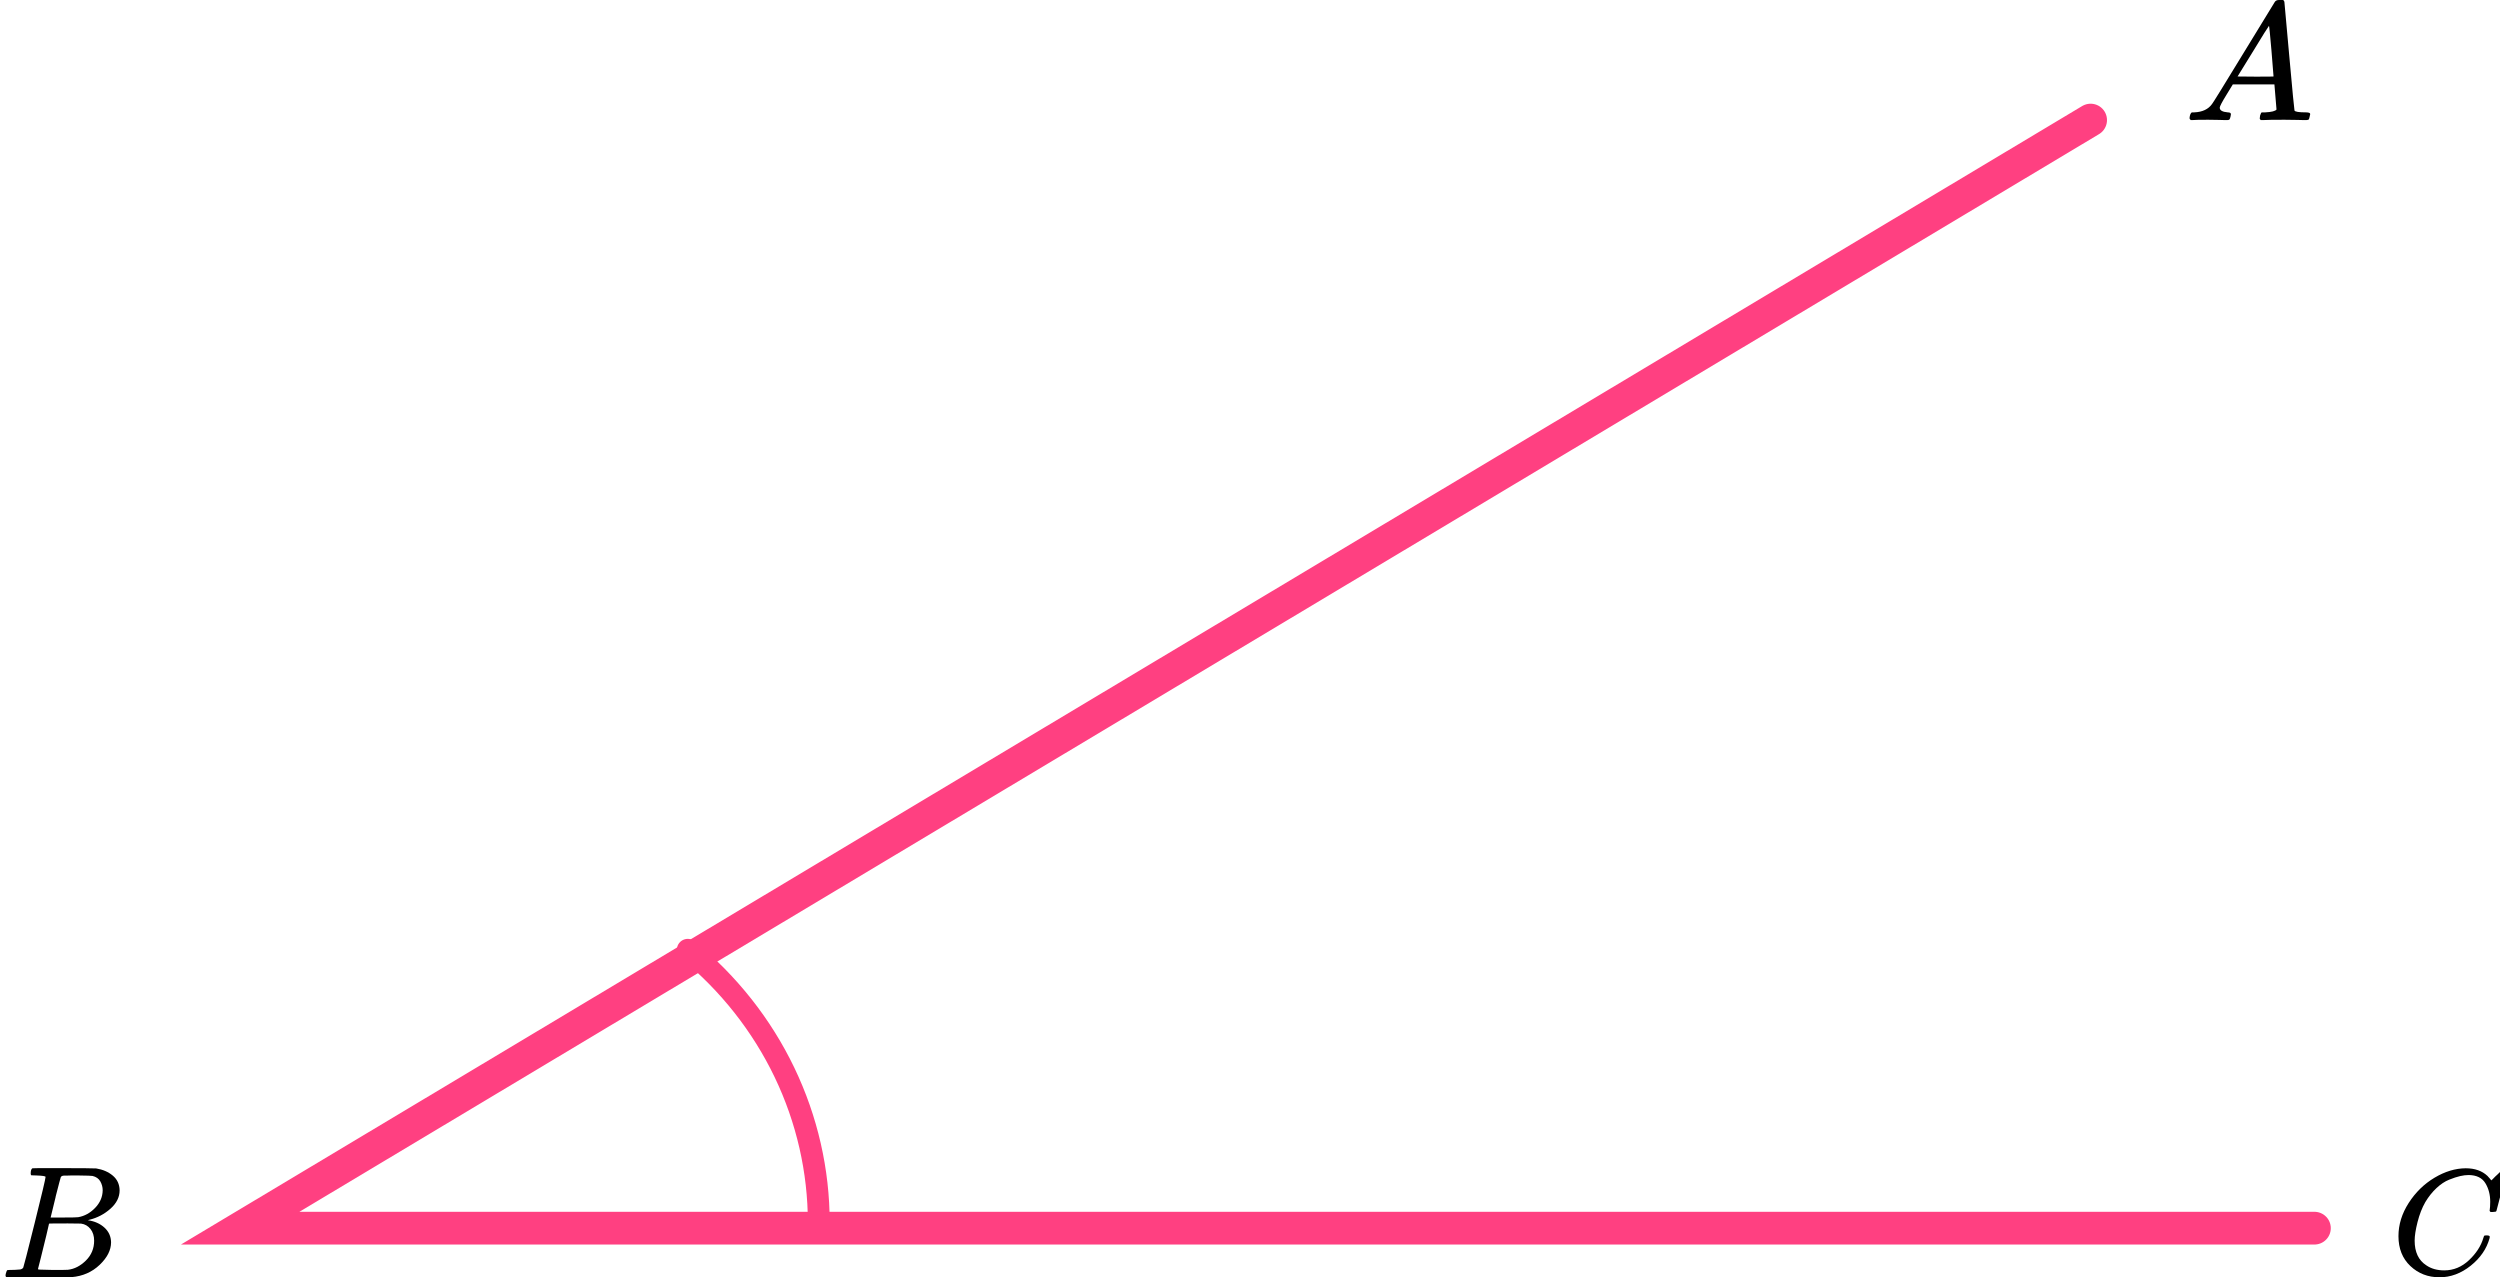 <?xml version="1.0" encoding="UTF-8"?> <svg xmlns="http://www.w3.org/2000/svg" width="229" height="117" viewBox="0 0 229 117" fill="none"><path d="M191.5 11L22 112.5H212" stroke="#FF4081" stroke-width="3" stroke-linecap="round"></path><path d="M75 112C75 107.243 73.927 102.544 71.855 98.227C69.782 93.91 66.761 90.079 63 87" stroke="#FF4081" stroke-width="2" stroke-linecap="round"></path><g clip-path="url(#clip0)"><path d="M203.328 9.863C203.328 10.109 203.574 10.252 204.064 10.293C204.256 10.293 204.352 10.35 204.352 10.462C204.352 10.473 204.342 10.539 204.32 10.662C204.288 10.805 204.256 10.898 204.224 10.938C204.192 10.979 204.123 11 204.016 11C203.995 11 203.931 11 203.824 11C203.718 11 203.536 10.995 203.28 10.985C203.024 10.974 202.683 10.969 202.256 10.969C201.499 10.969 201.014 10.979 200.801 11H200.673C200.598 10.928 200.561 10.872 200.561 10.831C200.582 10.555 200.651 10.375 200.769 10.293H200.993C201.739 10.263 202.283 10.007 202.624 9.525C202.688 9.464 203.654 7.902 205.52 4.839C207.387 1.777 208.336 0.225 208.368 0.184C208.443 0.061 208.571 9.53674e-07 208.752 9.53674e-07H208.88H209.152C209.216 0.092 209.248 0.143 209.248 0.154L209.696 5.116C209.995 8.424 210.155 10.094 210.176 10.124C210.229 10.237 210.576 10.293 211.216 10.293C211.483 10.293 211.616 10.345 211.616 10.447C211.616 10.467 211.6 10.539 211.568 10.662C211.536 10.816 211.509 10.908 211.488 10.938C211.467 10.969 211.392 10.99 211.264 11C211.232 11 211.157 11 211.04 11C210.923 11 210.715 10.995 210.416 10.985C210.117 10.974 209.728 10.969 209.248 10.969C208.246 10.969 207.59 10.979 207.28 11H207.088C207.024 10.938 206.992 10.893 206.992 10.862C206.992 10.831 207.003 10.739 207.024 10.585C207.067 10.452 207.099 10.37 207.12 10.339L207.184 10.293H207.504C208.08 10.263 208.422 10.175 208.528 10.032L208.336 7.728H204.528L203.984 8.619C203.547 9.325 203.328 9.74 203.328 9.863ZM208.256 7.006C208.256 6.893 208.192 6.094 208.064 4.609C207.936 3.124 207.862 2.376 207.84 2.366L207.408 3.027C207.238 3.303 206.902 3.851 206.4 4.67L204.96 7.006L206.608 7.021C207.707 7.021 208.256 7.016 208.256 7.006Z" fill="black"></path></g><g clip-path="url(#clip1)"><path d="M3.348 107.673C3.087 107.673 2.933 107.669 2.885 107.659C2.836 107.649 2.812 107.595 2.812 107.498C2.812 107.234 2.865 107.073 2.971 107.015C2.981 107.005 3.609 107 4.855 107C7.358 107 8.677 107.01 8.812 107.029C9.42 107.127 9.928 107.347 10.333 107.688C10.739 108.03 10.947 108.479 10.957 109.035C10.957 109.66 10.676 110.221 10.116 110.719C9.556 111.217 8.913 111.553 8.189 111.729L8.044 111.773C8.662 111.861 9.169 112.085 9.565 112.447C9.961 112.808 10.164 113.257 10.174 113.794C10.174 114.506 9.826 115.194 9.131 115.858C8.435 116.522 7.58 116.898 6.565 116.985C6.498 116.995 5.479 117 3.508 117C1.575 117 0.595 116.99 0.566 116.971C0.527 116.941 0.508 116.902 0.508 116.854C0.508 116.785 0.517 116.717 0.537 116.649C0.585 116.463 0.633 116.361 0.682 116.341C0.72 116.331 0.793 116.327 0.899 116.327H0.986C1.247 116.327 1.537 116.312 1.856 116.283C1.991 116.253 2.083 116.195 2.131 116.107C2.16 116.068 2.508 114.711 3.174 112.037C3.841 109.362 4.174 107.952 4.174 107.805C4.174 107.737 3.899 107.693 3.348 107.673ZM9.406 109.035C9.406 108.742 9.333 108.469 9.189 108.215C9.044 107.961 8.807 107.796 8.478 107.717C8.411 107.698 7.966 107.683 7.145 107.673C6.952 107.673 6.749 107.673 6.537 107.673C6.324 107.673 6.155 107.678 6.029 107.688H5.841C5.696 107.698 5.604 107.747 5.566 107.835C5.546 107.874 5.392 108.459 5.102 109.592C5.102 109.621 5.097 109.65 5.087 109.679L4.638 111.524H5.812C6.594 111.524 7.044 111.514 7.16 111.495C7.739 111.397 8.256 111.114 8.71 110.646C9.164 110.177 9.396 109.64 9.406 109.035ZM8.623 113.647C8.623 113.218 8.512 112.861 8.29 112.578C8.068 112.295 7.778 112.129 7.421 112.081C7.363 112.071 6.962 112.066 6.218 112.066C5.078 112.066 4.503 112.071 4.493 112.081C4.493 112.1 4.411 112.456 4.247 113.149C4.083 113.842 3.913 114.531 3.74 115.214L3.479 116.239C3.479 116.278 3.537 116.297 3.653 116.297C3.769 116.297 4.16 116.307 4.826 116.327C5.686 116.327 6.15 116.322 6.218 116.312C6.817 116.244 7.367 115.96 7.87 115.463C8.372 114.965 8.623 114.36 8.623 113.647Z" fill="black"></path></g><g clip-path="url(#clip2)"><path d="M219.699 113.231C219.699 112.177 220.012 111.163 220.636 110.191C221.261 109.219 222.049 108.449 223 107.88C223.951 107.312 224.902 107.023 225.852 107.014C226.692 107.014 227.358 107.248 227.852 107.715C227.936 107.807 228.006 107.885 228.062 107.949C228.118 108.013 228.155 108.059 228.174 108.087L228.188 108.128C228.216 108.128 228.342 108.009 228.566 107.77C228.631 107.715 228.701 107.651 228.775 107.578C228.85 107.504 228.924 107.431 228.999 107.358C229.074 107.284 229.12 107.234 229.139 107.206L229.349 107H229.433C229.563 107 229.628 107.032 229.628 107.096C229.628 107.133 229.479 107.761 229.181 108.981C228.845 110.255 228.677 110.897 228.677 110.906C228.659 110.952 228.635 110.98 228.607 110.989C228.58 110.998 228.496 111.007 228.356 111.017H228.132C228.076 110.961 228.048 110.92 228.048 110.893C228.048 110.884 228.053 110.851 228.062 110.796C228.071 110.741 228.081 110.65 228.09 110.521C228.099 110.393 228.104 110.246 228.104 110.081C228.104 109.43 227.955 108.862 227.657 108.376C227.358 107.889 226.85 107.642 226.132 107.633C225.89 107.633 225.629 107.665 225.349 107.729C225.069 107.793 224.734 107.903 224.342 108.059C223.951 108.215 223.564 108.472 223.181 108.829C222.799 109.187 222.459 109.613 222.161 110.109C221.862 110.631 221.624 111.241 221.447 111.938C221.27 112.635 221.182 113.204 221.182 113.644C221.182 114.689 221.536 115.441 222.244 115.9C222.692 116.211 223.242 116.367 223.895 116.367C224.743 116.367 225.498 116.055 226.16 115.432C226.822 114.808 227.26 114.13 227.475 113.396C227.512 113.277 227.54 113.208 227.559 113.19C227.577 113.171 227.652 113.162 227.782 113.162C227.969 113.162 228.062 113.204 228.062 113.286C228.062 113.332 228.057 113.373 228.048 113.41C227.778 114.391 227.2 115.235 226.314 115.941C225.428 116.647 224.477 117 223.461 117C222.408 117 221.517 116.656 220.79 115.968C220.063 115.281 219.699 114.368 219.699 113.231Z" fill="black"></path></g><defs><clipPath id="clip0"><rect width="12" height="11" fill="white" transform="translate(200)"></rect></clipPath><clipPath id="clip1"><rect width="11" height="10" fill="white" transform="translate(0 107)"></rect></clipPath><clipPath id="clip2"><rect width="10" height="10" fill="white" transform="translate(219 107)"></rect></clipPath></defs></svg> 